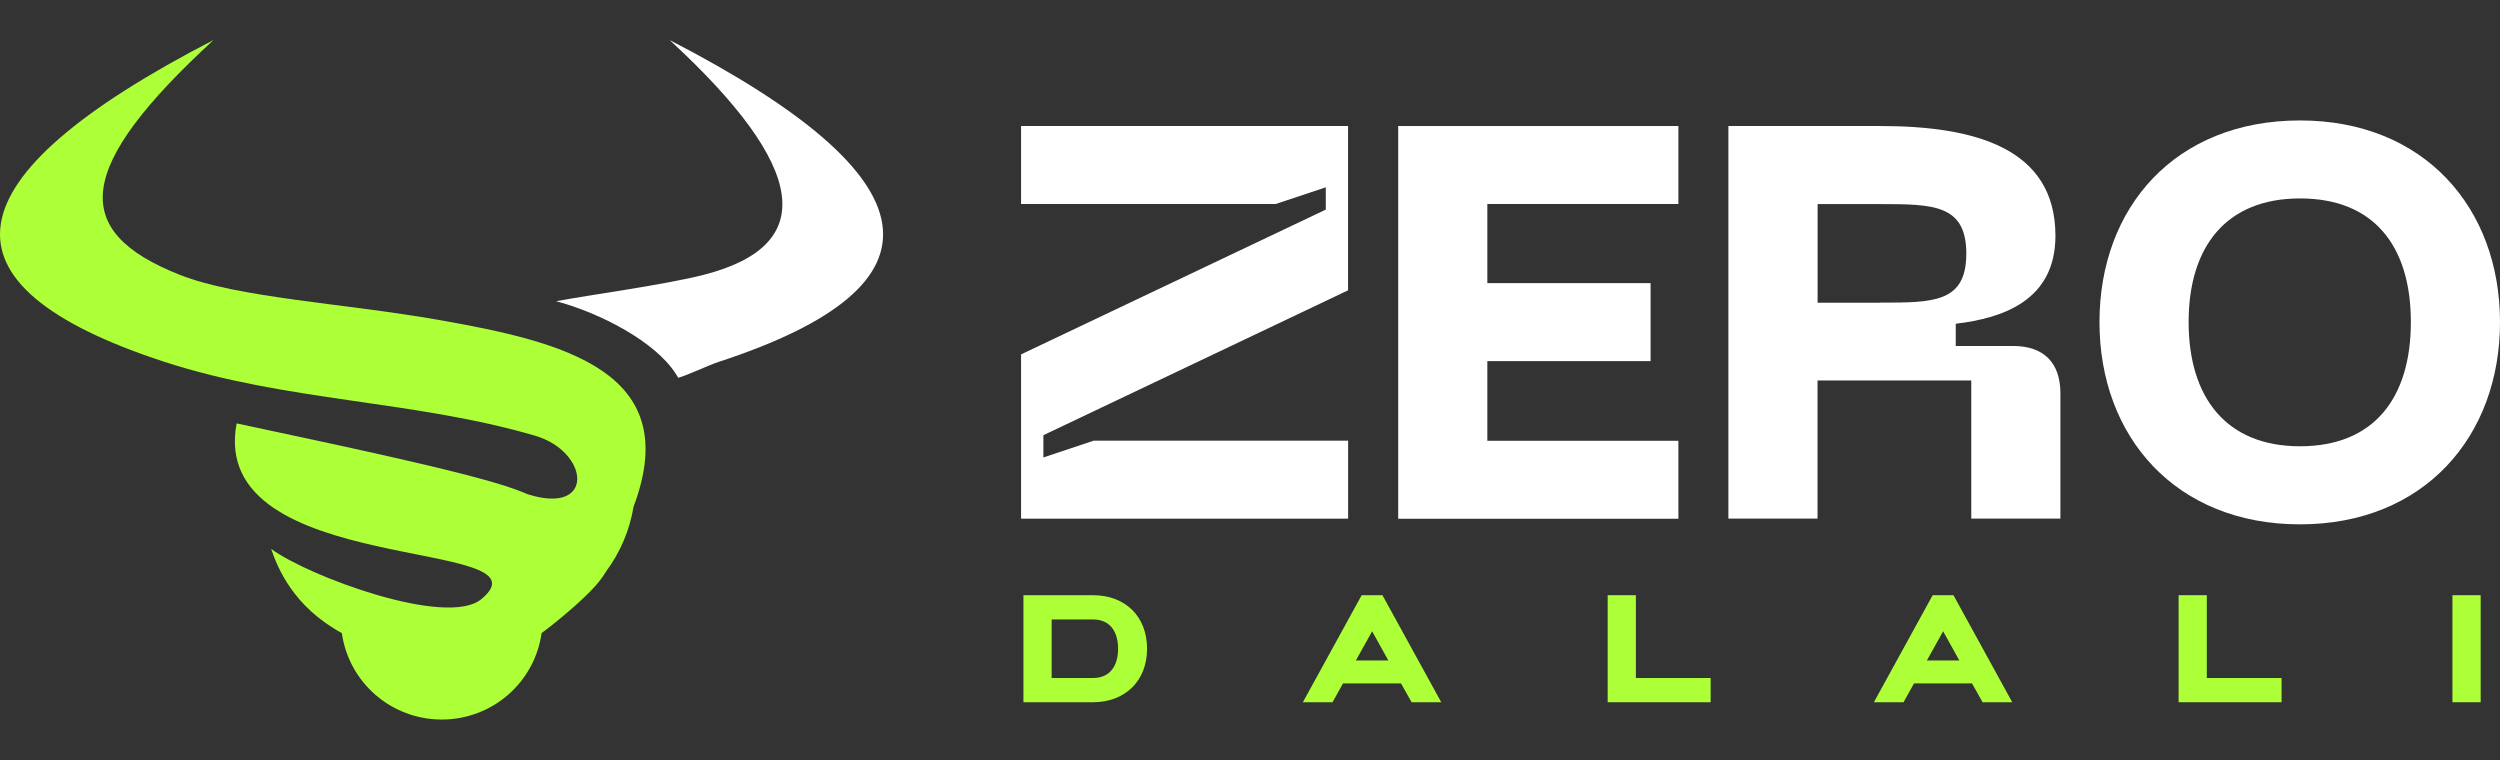 <svg width="250" height="76" viewBox="0 0 250 76" fill="none" xmlns="http://www.w3.org/2000/svg">
<rect x="0" y="0" width="250" height="76" fill="#333333" stroke="none"/>
<path d="M102.107 35.439L132.58 20.959V18.727L127.565 20.401H102.107V12.603H134.805V29.032L104.339 43.519V45.744L109.354 44.07H134.812V51.868H102.107V35.439Z" fill="white"/>
<path d="M139.82 12.603H167.839V20.401H148.734V28.313H165.057V36.111H148.734V44.078H167.839V51.875H139.82V12.603Z" fill="white"/>
<path d="M172.847 12.603H188.052C197.41 12.603 205.544 14.774 205.544 23.573C205.544 30.034 200.307 31.815 195.575 32.373V34.598H201.309C204.375 34.598 206.041 36.272 206.041 39.33V51.86H197.127V38.046H181.753V51.86H172.839V12.603H172.847ZM188.052 30.263C193.343 30.263 196.63 30.263 196.63 25.363C196.63 20.462 193.343 20.409 188.052 20.409H181.761V30.271H188.052V30.263Z" fill="white"/>
<path d="M230.001 12.045C242.424 12.045 250 20.791 250 32.212C250 43.634 242.424 52.434 230.001 52.434C217.577 52.434 209.948 43.688 209.948 32.212C209.948 20.737 217.524 12.045 230.001 12.045ZM230.001 44.628C237.409 44.628 241.086 39.781 241.086 32.205C241.086 24.628 237.409 19.843 230.001 19.843C222.593 19.843 218.862 24.69 218.862 32.205C218.862 39.72 222.593 44.628 230.001 44.628Z" fill="white"/>
<path d="M102.344 70.224V59.52H109.294C112.52 59.52 114.706 61.63 114.706 64.872C114.706 68.113 112.489 70.224 109.294 70.224H102.344ZM105.165 61.944V67.8H109.294C111.067 67.8 111.809 66.5 111.809 64.872C111.809 63.244 111.067 61.944 109.294 61.944H105.165Z" fill="#ADFF38"/>
<path d="M136.173 59.52H138.245L144.124 70.224H141.158L140.103 68.343H134.3L133.253 70.224H130.287L136.166 59.52H136.173ZM135.585 66.049H138.834L137.213 63.129L135.585 66.049Z" fill="#ADFF38"/>
<path d="M163.588 67.8H171.065V70.224H160.767V59.52H163.588V67.8Z" fill="#ADFF38"/>
<path d="M193.274 59.52H195.346L201.225 70.224H198.259L197.204 68.343H191.401L190.354 70.224H187.388L193.267 59.52H193.274ZM192.686 66.049H195.935L194.314 63.129L192.686 66.049Z" fill="#ADFF38"/>
<path d="M220.681 67.8H228.158V70.224H217.86V59.52H220.681V67.8Z" fill="#ADFF38"/>
<path d="M245.245 59.52H248.066V70.224H245.245V59.52Z" fill="#ADFF38"/>
<path fill-rule="evenodd" clip-rule="evenodd" d="M43.833 31.985C34.316 30.318 23.818 29.788 17.989 27.487C6.9 23.11 7.545 16.707 21.356 4C-5.354 17.788 -7.01 28.508 16.394 36.169C28.686 40.177 41.371 40.017 53.509 43.571C58.929 45.161 59.575 51.564 52.78 49.428C52.366 49.251 51.974 49.097 51.538 48.937C46.493 47.093 30.911 43.908 23.663 42.34C20.727 57.873 55.695 53.651 48.133 59.916C44.688 62.764 30.878 57.658 27.113 54.887C27.781 56.852 29.36 60.677 34.184 63.31C34.891 68.278 39.146 71.954 44.175 71.954C49.203 71.954 53.453 68.284 54.16 63.31C54.889 62.758 55.601 62.212 56.247 61.66C58.471 59.794 59.928 58.359 60.58 57.183C62.02 55.257 62.964 53.038 63.356 50.664C68.495 37.075 56.208 34.166 43.833 31.985Z" fill="#ADFF38"/>
<path fill-rule="evenodd" clip-rule="evenodd" d="M66.96 4C80.771 16.707 81.892 24.545 70.35 27.487C66.53 28.469 58.846 29.512 55.612 30.12C60.083 31.317 65.542 34.188 67.568 37.367C67.667 37.505 67.744 37.643 67.822 37.781C68.843 37.489 70.835 36.523 71.917 36.169C95.316 28.513 93.665 17.788 66.955 4L66.96 4Z" fill="white"/>
</svg>
